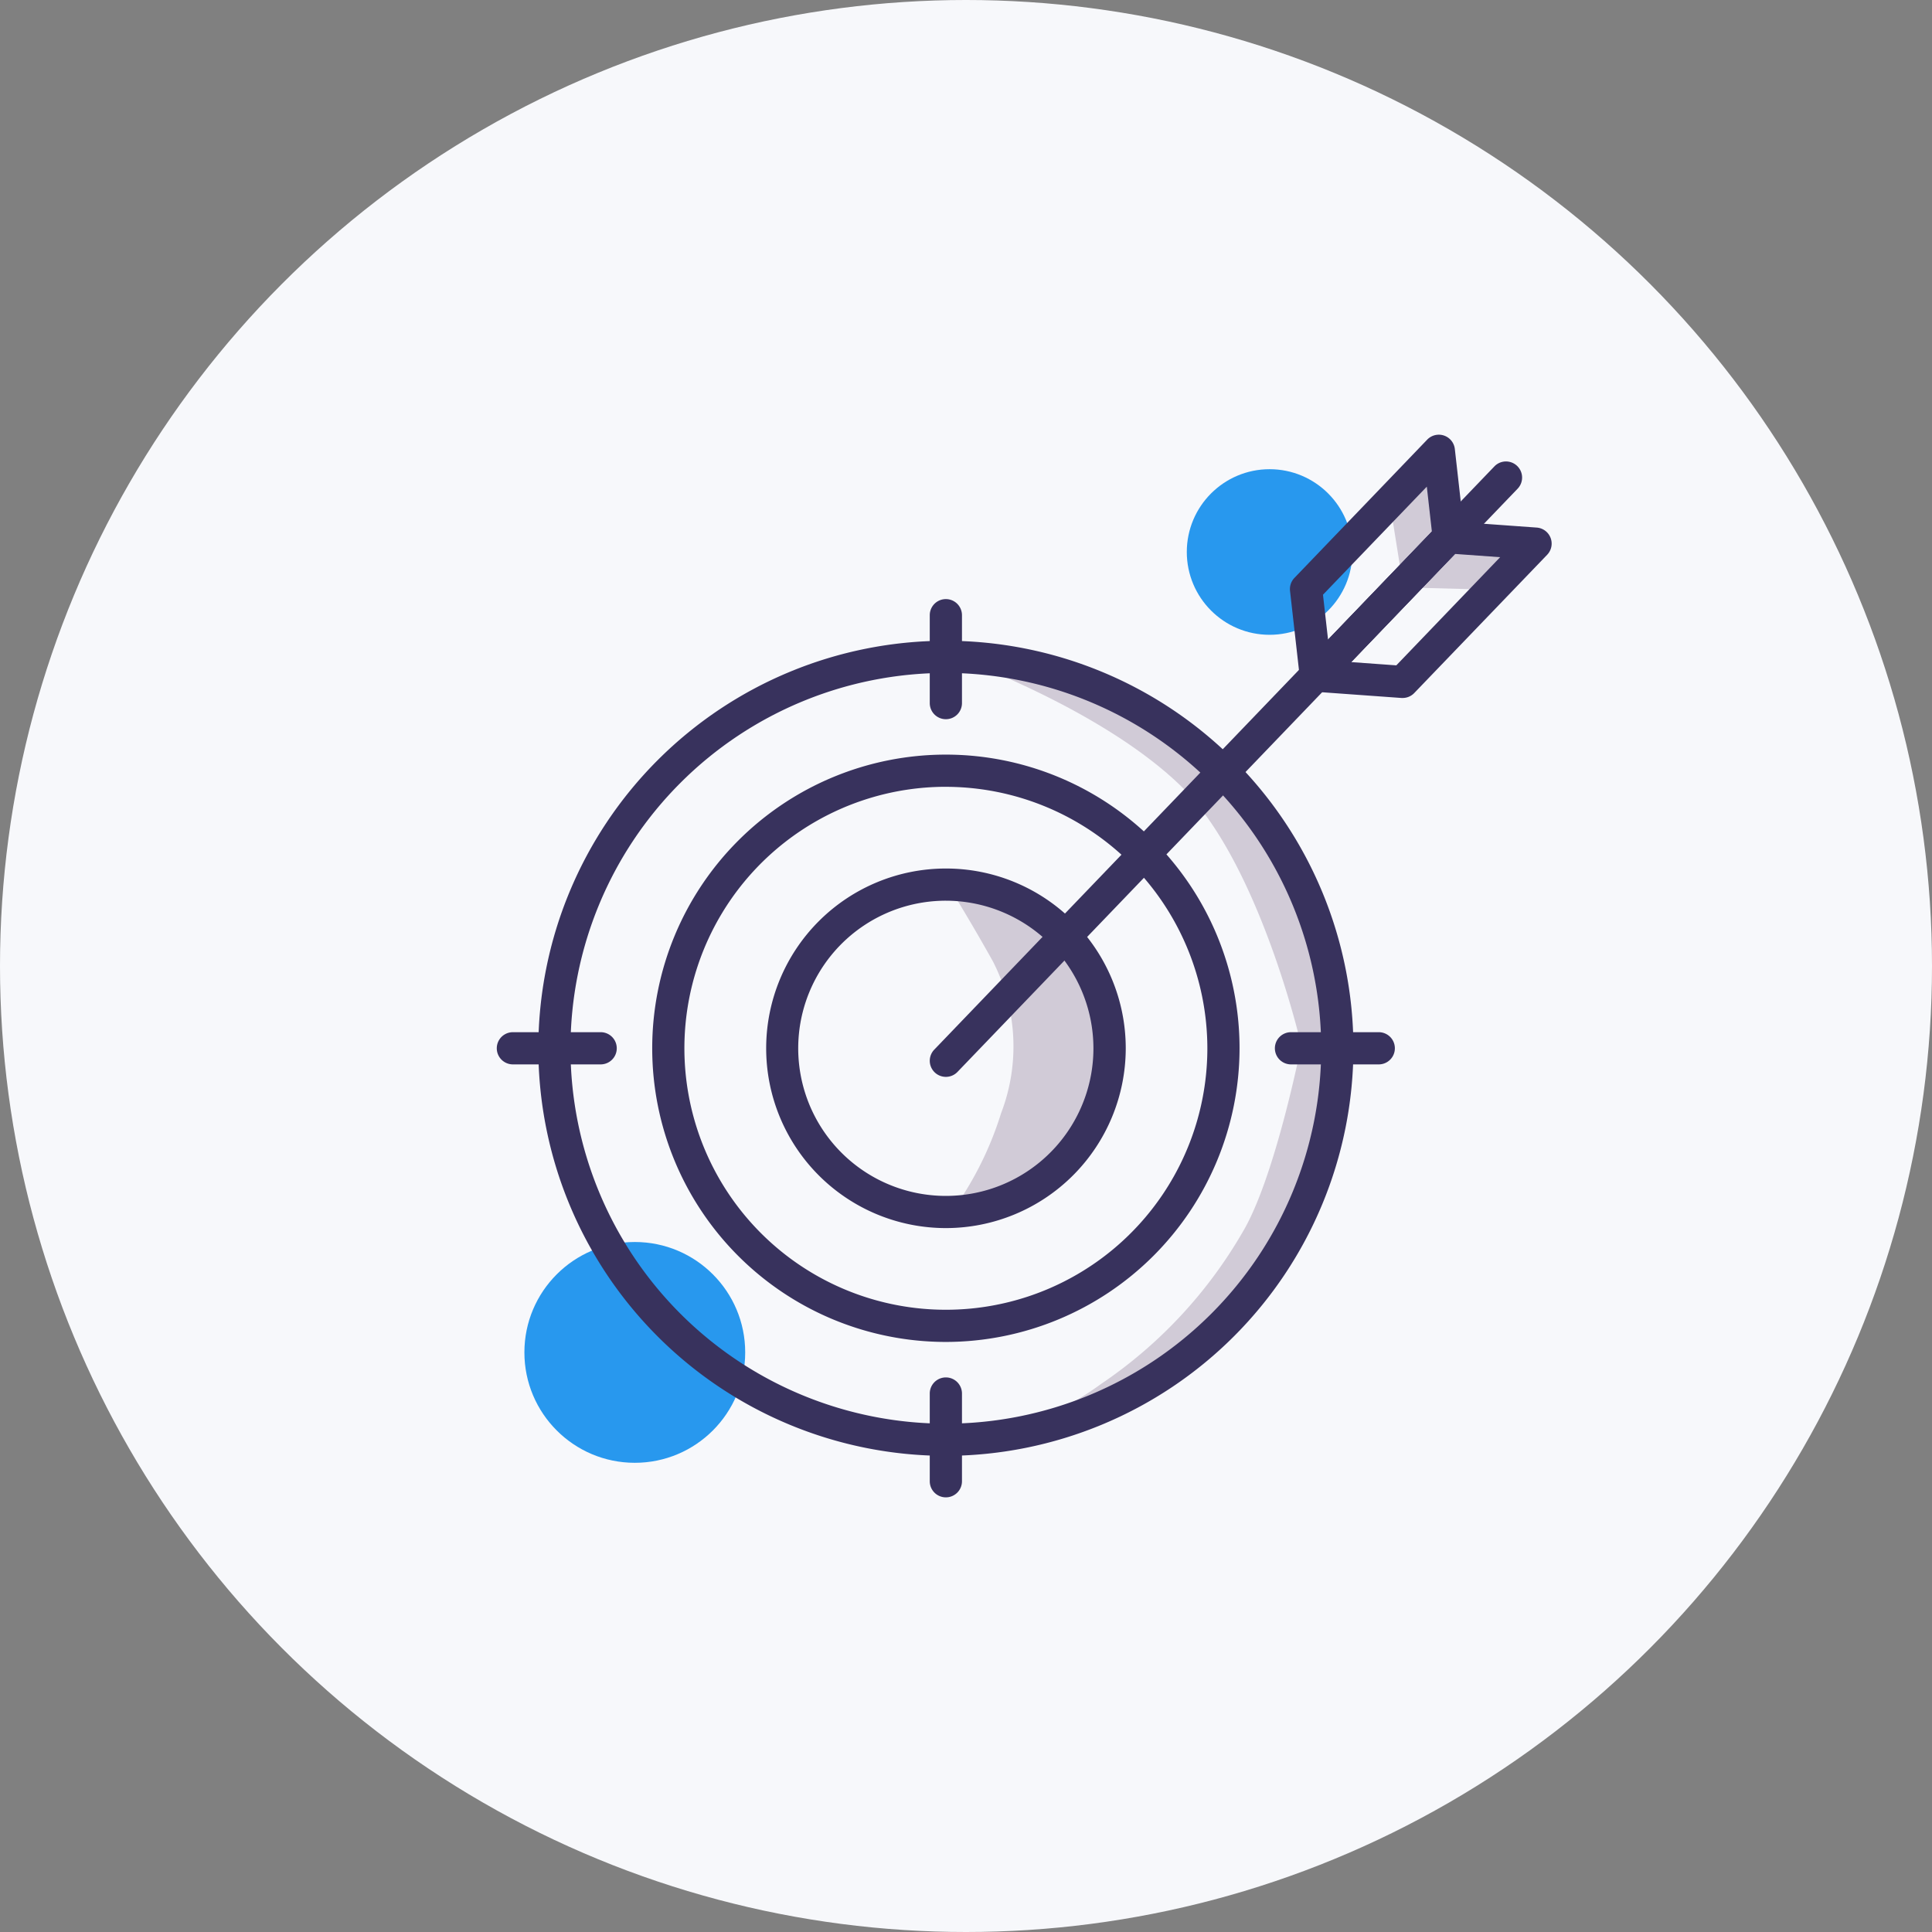 <svg xmlns="http://www.w3.org/2000/svg" width="70" height="70" viewBox="0 0 70 70">
  <rect x="0" y="0" width="70" height="70" fill="#808080" stroke="none"/>
  <g id="vision" transform="translate(-1101 -2850)">
    <circle id="Elipse_5" data-name="Elipse 5" cx="35" cy="35" r="35" transform="translate(1101 2850)" fill="#f7f8fb"/>
    <circle id="Elipse_6" data-name="Elipse 6" cx="3" cy="3" r="3" transform="translate(1144 2867)" fill="#2898ee"/>
    <circle id="Elipse_7" data-name="Elipse 7" cx="4" cy="4" r="4" transform="translate(1120 2895)" fill="#2898ee"/>
    <path id="Trazado_170" data-name="Trazado 170" d="M4871.362,2846.247l1.651-1.607.536,2.678,2.99.312-1.773,1.729-2.919-.077Z" transform="translate(-3720 22)" fill="#d1cbd7"/>
    <path id="Trazado_171" data-name="Trazado 171" d="M4855.413,2872l3.365-1.208,2.03-2.843.348-3.887-1.508-1.915-2.378-1.566-1.856-.406s.725,1.159,1.566,2.667a6.75,6.75,0,0,1,.291,5.492A12.267,12.267,0,0,1,4855.413,2872Z" transform="translate(-3720 22)" fill="#d1cbd7"/>
    <path id="Trazado_172" data-name="Trazado 172" d="M4855.647,2880.251l2.669-.406,2.77-.8,2.142-1.339,2.187-1.607,1.517-1.785.893-1.7,1.071-2.276.581-2.856v-4.016l-.982-2.454-1.026-2.41-1.428-1.874-1.517-1.7-2.9-1.83-2.1-.625-3.124-.759h-.753s5.172,1.83,8.072,4.6,4.427,9.461,4.427,9.461-.936,4.753-2.107,6.739a16.779,16.779,0,0,1-5.141,5.526A11.444,11.444,0,0,1,4855.647,2880.251Z" transform="translate(-3720 22)" fill="#d1cbd7"/>
    <g id="Grupo_33" data-name="Grupo 33" transform="translate(1116.755 2863.748)">
      <path id="Trazado_163" data-name="Trazado 163" d="M19.589,44.332A14.766,14.766,0,1,1,34.356,29.565,14.783,14.783,0,0,1,19.589,44.332Zm0-28.366a13.6,13.6,0,1,0,13.6,13.6A13.615,13.615,0,0,0,19.589,15.965Z" transform="translate(-1.074 -5.332)" fill="#38325d"/>
      <path id="Trazado_164" data-name="Trazado 164" d="M22.536,43.152A10.64,10.64,0,1,1,33.176,32.512,10.652,10.652,0,0,1,22.536,43.152Zm0-20.114a9.474,9.474,0,1,0,9.474,9.473A9.484,9.484,0,0,0,22.536,23.039Z" transform="translate(-4.02 -8.279)" fill="#38325d"/>
      <path id="Trazado_165" data-name="Trazado 165" d="M25.482,35.006A6.514,6.514,0,1,1,32,28.491,6.522,6.522,0,0,1,25.482,35.006Zm0-11.862a5.348,5.348,0,1,0,5.347,5.347A5.354,5.354,0,0,0,25.482,23.144Zm0-6.576a.583.583,0,0,1-.583-.583V12.8a.583.583,0,1,1,1.167,0v3.181A.583.583,0,0,1,25.482,16.568Zm0,28.194a.583.583,0,0,1-.583-.583V41a.583.583,0,0,1,1.167,0v3.18A.583.583,0,0,1,25.482,44.762Z" transform="translate(-6.967 -4.258)" fill="#38325d"/>
      <g id="Grupo_31" data-name="Grupo 31" transform="translate(2.245 23.65)">
        <path id="Trazado_166" data-name="Trazado 166" d="M34.2,40.277h-3.18a.583.583,0,1,1,0-1.167H34.2a.583.583,0,1,1,0,1.167Zm-28.194,0H2.828a.583.583,0,0,1,0-1.167h3.18a.583.583,0,0,1,0,1.167Z" transform="translate(-2.245 -39.11)" fill="#38325d"/>
      </g>
      <g id="Grupo_32" data-name="Grupo 32" transform="translate(17.932 2)">
        <path id="Trazado_167" data-name="Trazado 167" d="M29.718,25.964a.583.583,0,0,1-.421-.987L49.591,3.846a.583.583,0,0,1,.842.808L30.139,25.784A.581.581,0,0,1,29.718,25.964Z" transform="translate(-29.134 -2.695)" fill="#38325d"/>
        <path id="Trazado_168" data-name="Trazado 168" d="M52.44,11.314a.584.584,0,0,1-.58-.518l-.354-3.136a.585.585,0,0,1,.159-.469l4.812-5.011a.584.584,0,0,1,1,.338l.354,3.137a.584.584,0,0,1-.159.469l-4.813,5.01A.581.581,0,0,1,52.44,11.314ZM52.7,7.8l.184,1.629,3.762-3.916-.184-1.629Z" transform="translate(-38.453 -2)" fill="#38325d"/>
        <path id="Trazado_169" data-name="Trazado 169" d="M55.841,13.781l-.042,0-3.148-.227a.583.583,0,0,1-.379-.986l4.813-5.01a.569.569,0,0,1,.463-.178l3.148.227a.583.583,0,0,1,.379.986L56.262,13.6A.584.584,0,0,1,55.841,13.781Zm-1.866-1.3,1.635.118L59.372,8.68l-1.635-.118Z" transform="translate(-38.706 -4.24)" fill="#38325d"/>
      </g>
    </g>
  </g>
</svg>
